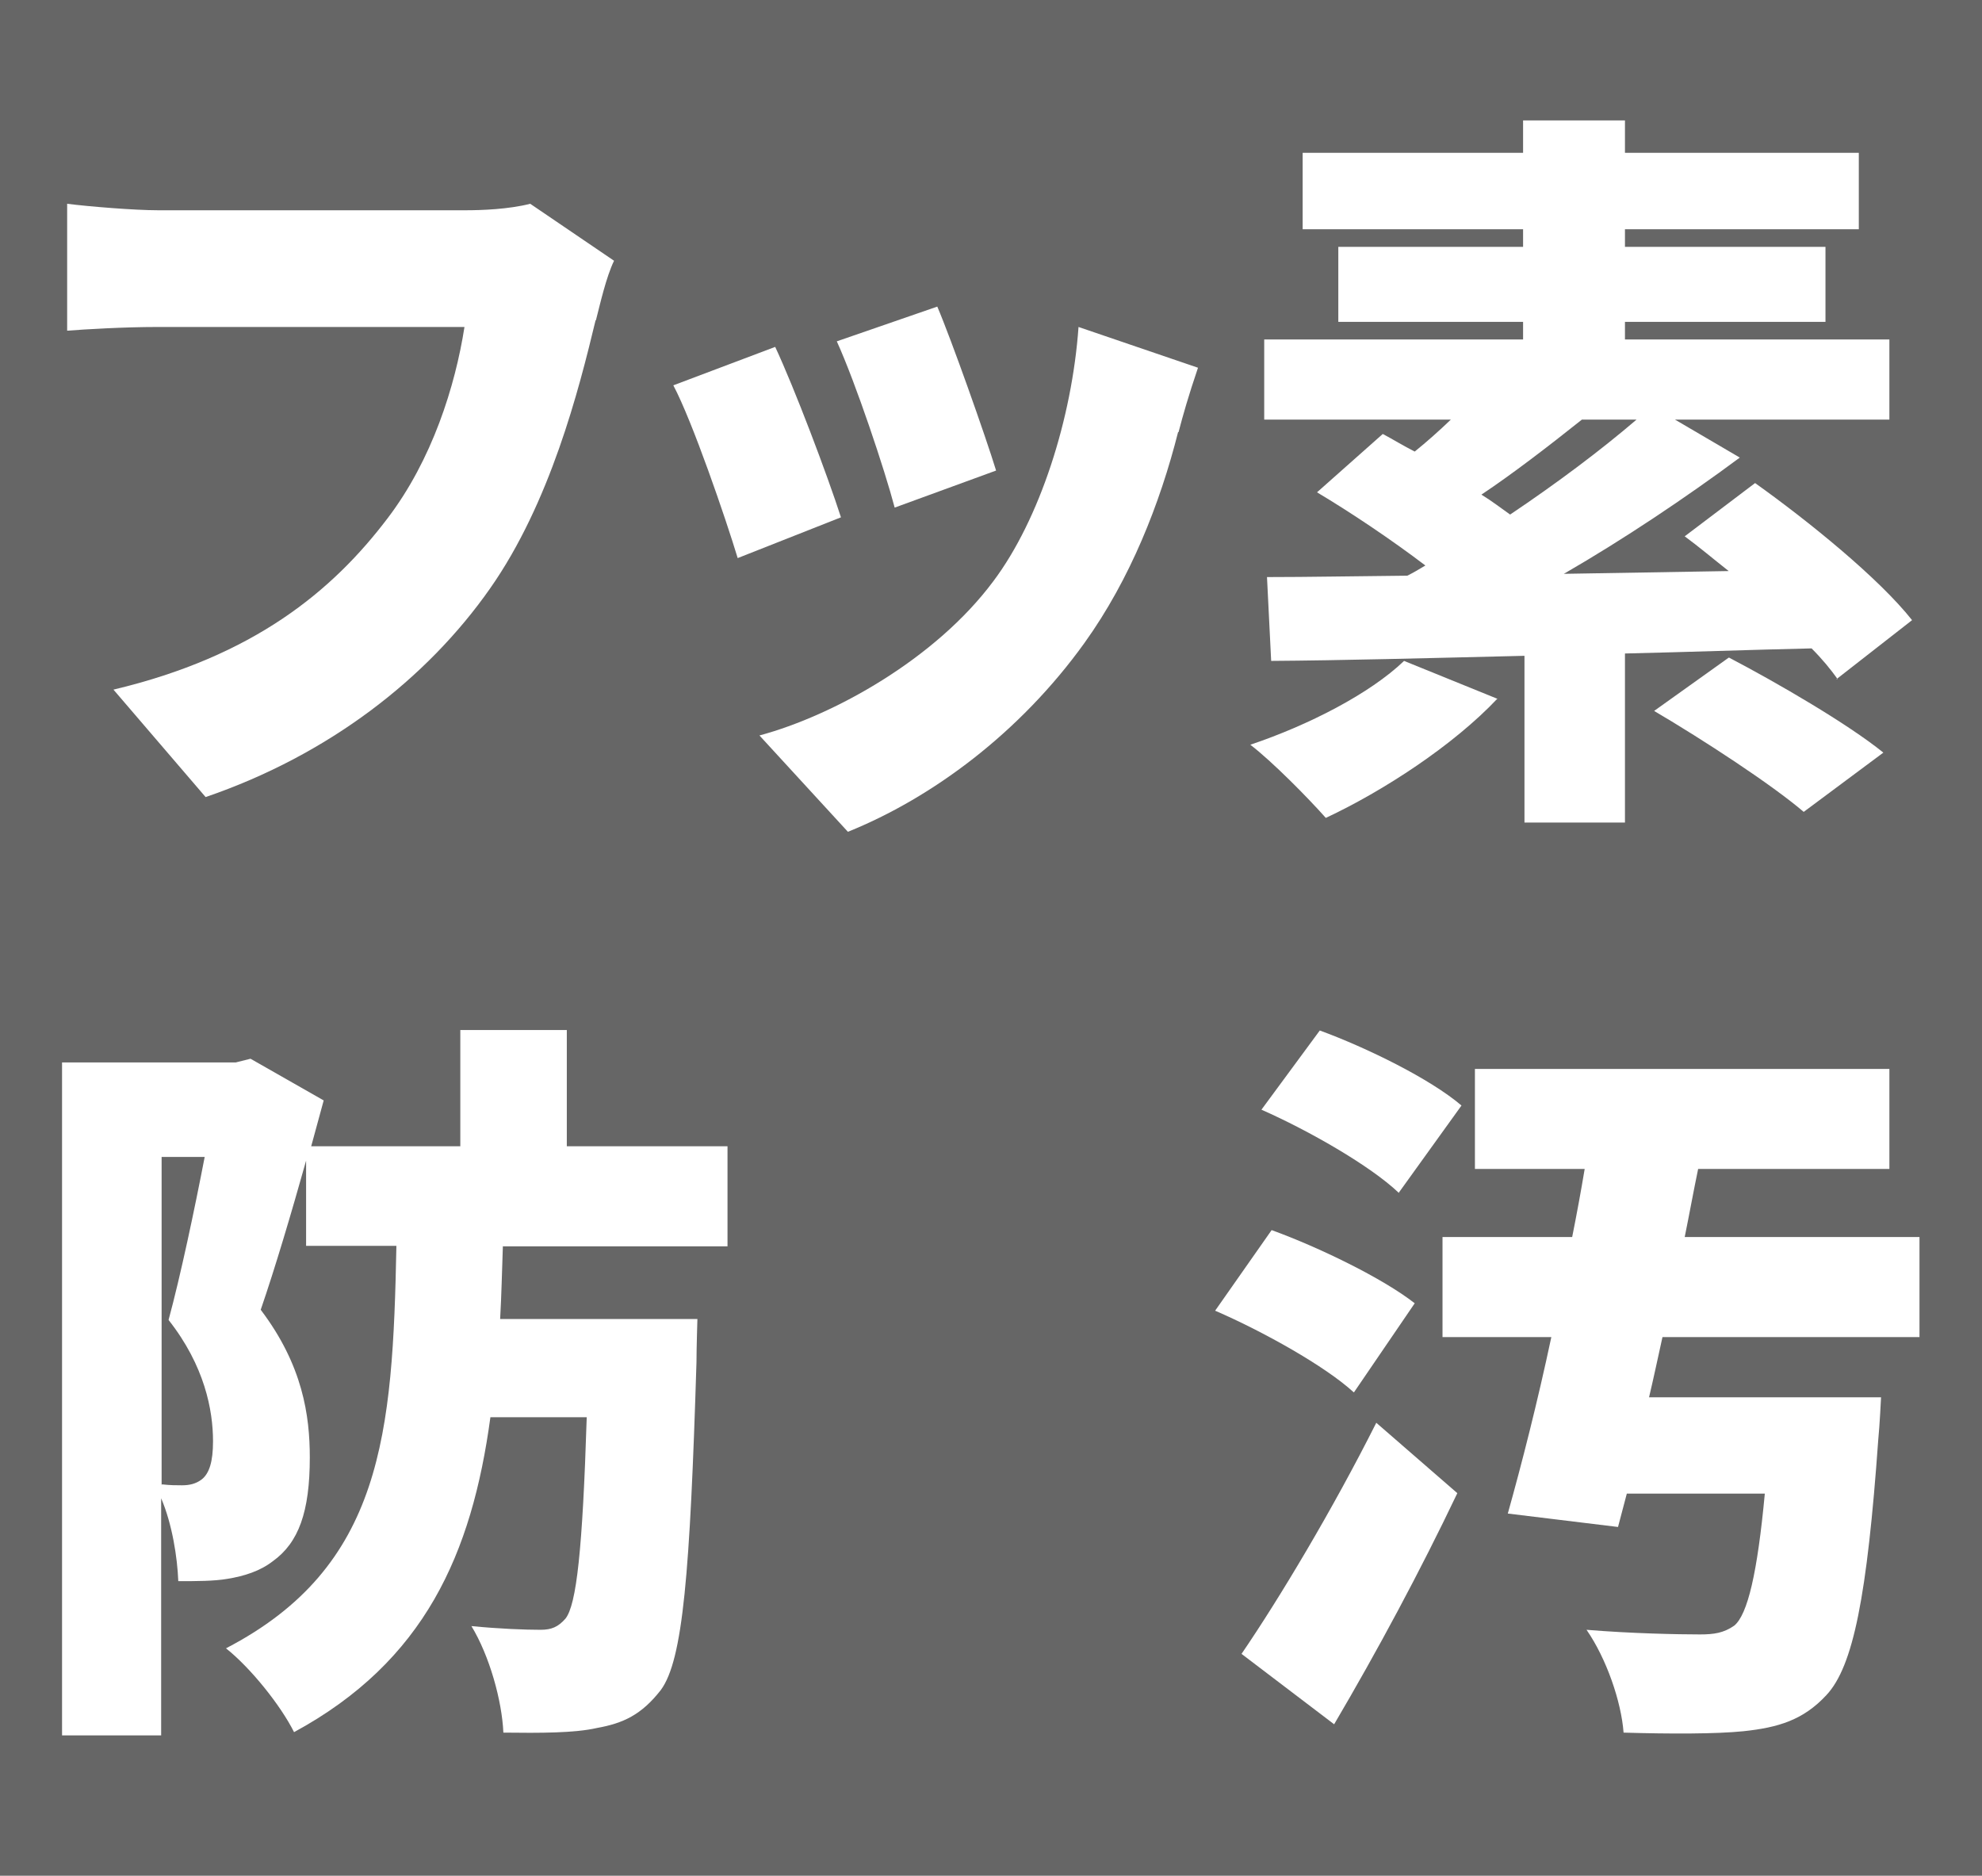<?xml version="1.0" encoding="UTF-8"?><svg id="_レイヤー_2" xmlns="http://www.w3.org/2000/svg" viewBox="0 0 42.8 40.5"><defs><style>.cls-1{fill:#fff;}.cls-2{fill:none;isolation:isolate;}.cls-3{fill:#666;}</style></defs><g id="_レイヤー_1-2"><rect class="cls-3" width="42.8" height="40.5"/><g class="cls-2"><path class="cls-1" d="m12.86,6.92c-.36,1.5-.98,3.94-2.28,5.79-1.36,1.94-3.48,3.59-6.14,4.5l-1.99-2.32c3.03-.72,4.73-2.13,5.92-3.7.96-1.26,1.46-2.85,1.66-4.13H3.41c-.74,0-1.57.05-1.96.08v-2.74c.47.06,1.46.14,1.96.14h6.65c.33,0,.92-.02,1.39-.14l1.81,1.23c-.17.35-.3.93-.39,1.28Z"/><path class="cls-1" d="m18.16,11.17l-2.23.88c-.26-.86-.98-2.96-1.39-3.73l2.2-.83c.42.9,1.12,2.75,1.42,3.68Zm7.28-1.84c-.39,1.54-1.03,3.17-2.02,4.55-1.4,1.95-3.3,3.35-5.11,4.08l-1.91-2.08c1.6-.43,3.8-1.65,5.05-3.33,1-1.33,1.7-3.51,1.84-5.49l2.58.88c-.21.62-.32,1.01-.42,1.39Zm-3.93.83l-2.19.8c-.21-.8-.84-2.69-1.25-3.59l2.17-.75c.3.7,1.04,2.79,1.27,3.54Z"/><path class="cls-1" d="m32.34,15.08c-.95,1.01-2.47,2-3.71,2.58-.38-.43-1.16-1.22-1.63-1.58,1.25-.42,2.58-1.1,3.32-1.81l2.02.82Zm7.34-.42c-.15-.21-.33-.43-.56-.66-1.33.03-2.7.08-4.03.11v3.65h-2.17v-3.6c-2.07.05-3.96.1-5.47.11l-.09-1.81c.89,0,1.91-.02,3.03-.03.12-.06.26-.14.39-.22-.71-.54-1.6-1.14-2.34-1.58l1.42-1.26c.21.11.45.26.69.38.26-.21.53-.45.78-.69h-4.03v-1.73h5.59v-.38h-3.99v-1.62h3.99v-.38h-4.76v-1.65h4.76v-.7h2.2v.7h5.05v1.65h-5.05v.38h4.33v1.62h-4.33v.38h5.71v1.73h-4.63l1.4.82c-1.16.86-2.5,1.76-3.8,2.51l3.56-.06c-.33-.26-.65-.53-.95-.75l1.52-1.15c1.15.82,2.67,2.05,3.39,2.96l-1.64,1.28Zm-5.52-5.6c-.74.59-1.51,1.18-2.17,1.62.23.14.42.29.62.43,1-.67,1.96-1.39,2.73-2.05h-1.18Zm3.18,5.14c1.03.54,2.55,1.42,3.33,2.05l-1.72,1.28c-.69-.59-2.16-1.55-3.23-2.18l1.61-1.15Z"/></g><g class="cls-2"><path class="cls-1" d="m10.86,26.88c-.02.54-.03,1.09-.06,1.6h4.26s-.02.64-.02.93c-.14,4.55-.29,6.43-.77,7.08-.42.54-.82.72-1.38.82-.48.11-1.22.11-2.02.1-.03-.69-.3-1.66-.69-2.3.61.06,1.17.08,1.49.08.24,0,.38-.06.54-.24.24-.3.37-1.49.46-4.35h-2.08c-.4,2.95-1.42,5.27-4.24,6.8-.29-.58-.94-1.39-1.47-1.81,3.39-1.76,3.6-4.63,3.68-8.69h-1.95v-1.84c-.32,1.14-.67,2.32-.98,3.22.91,1.2,1.06,2.29,1.06,3.19,0,1.17-.24,1.84-.8,2.24-.27.21-.61.32-.98.38-.29.05-.67.05-1.06.05-.02-.51-.13-1.23-.37-1.79v5.12H1.34v-14.53h3.75l.32-.08,1.58.9-.27.99h3.22v-2.51h2.3v2.51h3.47v2.16h-4.85Zm-7.36,5.17c.18.02.3.02.43.02.16,0,.3-.03.43-.13.16-.13.24-.38.24-.82,0-.67-.18-1.63-.96-2.62.26-.96.56-2.38.78-3.52h-.93v7.08Z"/></g><g class="cls-2"><path class="cls-1" d="m29.23,30.06c-.61-.56-1.95-1.31-2.99-1.76l1.22-1.74c1.02.37,2.4,1.04,3.09,1.58l-1.31,1.92Zm-2.42,5.65c.82-1.2,1.97-3.12,2.91-4.99l1.75,1.52c-.8,1.68-1.73,3.41-2.66,4.99l-2-1.52Zm3.39-9.96c-.61-.58-1.94-1.34-2.96-1.79l1.26-1.71c1.01.37,2.38,1.04,3.06,1.62l-1.36,1.89Zm5.7,3.12c-.1.45-.19.88-.29,1.3h5.01s-.03.62-.06.91c-.24,3.38-.54,4.9-1.12,5.52-.5.54-1.04.7-1.79.78-.59.06-1.58.06-2.59.03-.05-.67-.37-1.6-.8-2.22.96.08,1.98.1,2.45.1.3,0,.51-.03.74-.19.29-.24.5-1.14.66-2.85h-2.98l-.19.72-2.38-.29c.3-1.07.64-2.4.94-3.81h-2.35v-2.16h2.8c.1-.5.19-.99.27-1.47h-2.37v-2.16h8.95v2.16h-4.13c-.1.48-.19.98-.29,1.47h5.07v2.16h-5.54Z"/></g></g></svg>